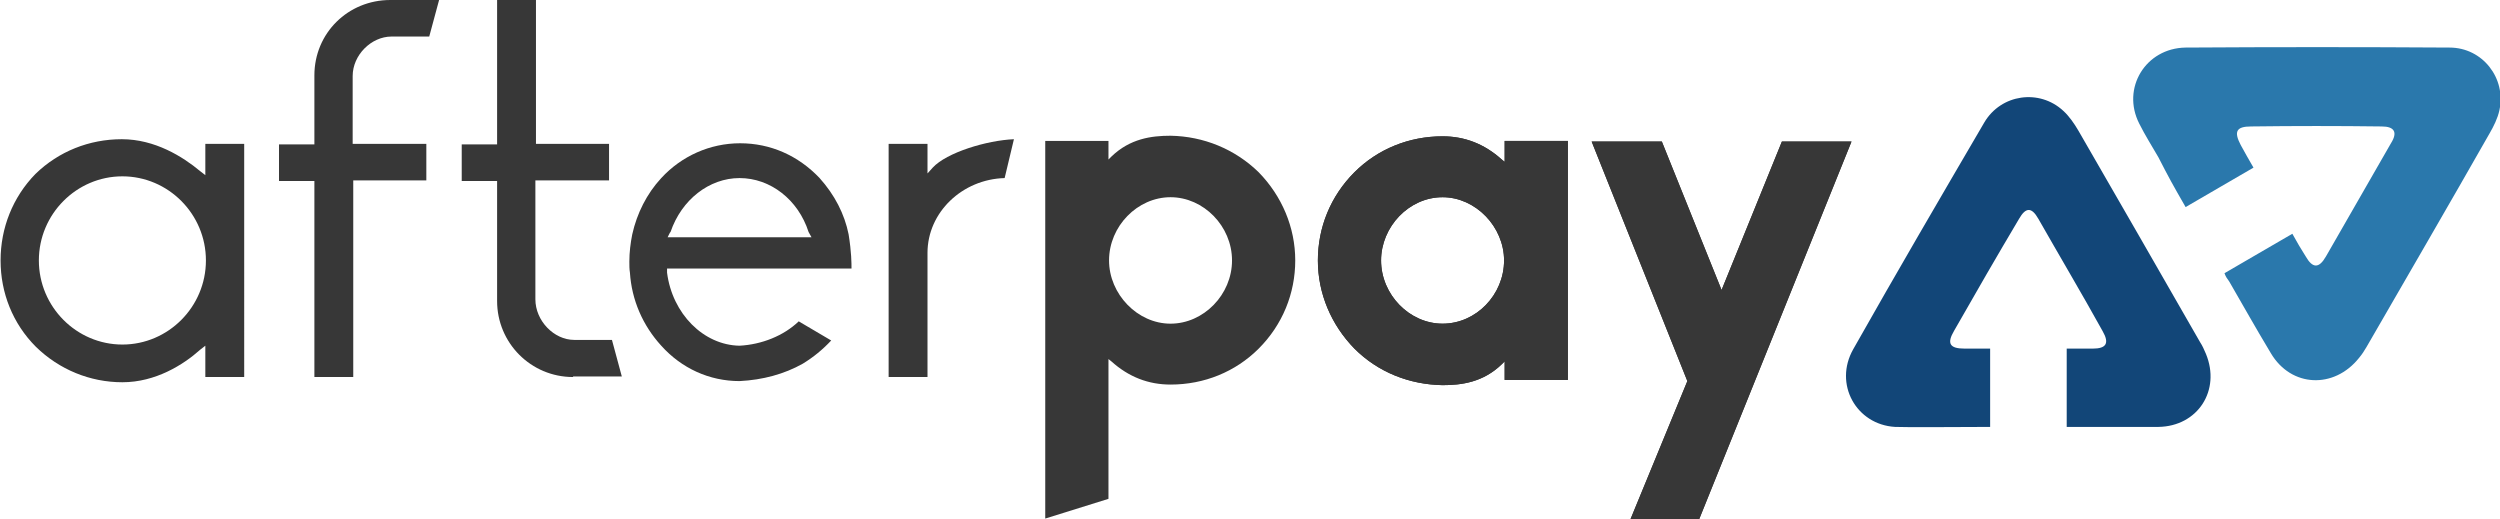<svg xmlns="http://www.w3.org/2000/svg" xmlns:xlink="http://www.w3.org/1999/xlink" viewBox="0 0 431 89.5"><path style="fill:#373737;" d="M217,29.7c4,4.1,6.3,9.5,6.3,15.2S221.1,56,217,60.1c-4,4-9.4,6.2-15.2,6.2c-3.8,0-7.2-1.3-10.2-4l-0.5-0.4	V86l-10.9,3.4V24.3h10.9v3.2l0.5-0.5c3.2-3.1,6.9-3.6,10.2-3.6C207.5,23.5,212.9,25.7,217,29.7z M212.4,44.9	c0-5.9-4.9-10.9-10.6-10.9s-10.6,5-10.6,10.9c0,5.8,4.9,10.9,10.6,10.9S212.4,50.8,212.4,44.9z"/><path style="fill:#373737;" d="M233.5,60.1c-4-4.1-6.3-9.5-6.3-15.2s2.2-11.1,6.3-15.2c4-4,9.4-6.2,15.2-6.2c3.8,0,7.2,1.3,10.2,4l0.5,0.4	v-3.6h10.9v41.2h-10.9v-3.2l-0.5,0.5c-3.2,3.1-6.9,3.6-10.2,3.6C243,66.3,237.6,64.2,233.5,60.1z M238.1,44.9	c0,5.9,4.9,10.9,10.6,10.9c5.8,0,10.6-5,10.6-10.9c0-5.8-4.9-10.9-10.6-10.9C242.9,34,238.1,39.1,238.1,44.9z"/><path style="fill:#373737;" d="M233.5,60.1c-4-4.1-6.3-9.5-6.3-15.2s2.2-11.1,6.3-15.2c4-4,9.4-6.2,15.2-6.2c3.8,0,7.2,1.3,10.2,4l0.5,0.4	v-3.6h10.9v41.2h-10.9v-3.2l-0.5,0.5c-3.2,3.1-6.9,3.6-10.2,3.6C243,66.3,237.6,64.2,233.5,60.1z M238.1,44.9	c0,5.9,4.9,10.9,10.6,10.9c5.8,0,10.6-5,10.6-10.9c0-5.8-4.9-10.9-10.6-10.9C242.9,34,238.1,39.1,238.1,44.9z"/><path style="fill:#373737;" d="M281.1,89.5l9.8-23.8l-16.5-41.3h12.1L296.8,50l10.4-25.6h12l-26.3,65.2H281.1z"/><path style="fill:#373737;" d="M281.1,89.5l9.8-23.8l-16.5-41.3h12.1L296.8,50l10.4-25.6h12l-26.3,65.2H281.1z"/><path style="fill:#373737;" d="M21.1,65.9c-5.6,0-10.9-2.2-14.9-6.1c-4-4-6.1-9.3-6.1-14.9S2.2,34,6.1,30c4-3.9,9.3-6,14.9-6	c5.7,0,10.5,3,13.5,5.5l0.9,0.7v-5.4h6.7V65h-6.7v-5.4l-0.9,0.7C31.6,62.9,26.8,65.9,21.1,65.9z M21.1,30.4	c-7.9,0-14.4,6.5-14.4,14.5s6.5,14.5,14.4,14.5s14.4-6.5,14.4-14.5S29,30.4,21.1,30.4z"/><path style="fill:#373737;" d="M54.2,65V31.2h-6.1v-6.3h6.1V13c0-7.3,5.8-13,13.1-13h8.4l-1.7,6.3h-6.5c-3.5,0-6.7,3.2-6.7,6.8v11.7h12.7	v6.3H60.9V65H54.2z"/><path style="fill:#373737;" d="M98.8,65c-7.3,0-13.1-5.9-13.1-13.1V31.2h-6.1v-6.3h6.1V0h6.7v24.8H105v6.3H92.3v20.5c0,3.7,3.2,7,6.7,7h6.5	l1.7,6.3H98.8z"/><path style="fill:#373737;" d="M127.5,65.7c-5.2,0-10-2.2-13.5-6.1c-3.2-3.5-5.1-7.9-5.4-12.6c-0.1-0.6-0.1-1.2-0.1-1.9	c0-1.6,0.2-3.2,0.5-4.7c0.8-3.6,2.5-7,5-9.7c3.5-3.8,8.4-6,13.6-6c5.2,0,10,2.1,13.7,6c2.6,2.9,4.3,6.2,5,9.7	c0.5,3.1,0.5,5,0.5,5.9h-31.8V47c0.9,7.1,6.3,12.5,12.5,12.6c3.8-0.2,7.6-1.7,10.2-4.2l5.6,3.3c-1.5,1.6-3.1,2.9-4.9,4	C135.2,64.5,131.5,65.5,127.5,65.7z M127.5,30.7c-5.2,0-10,3.7-11.9,9.3l-0.1,0.1l-0.4,0.8h24.8l-0.5-0.9	C137.6,34.4,132.8,30.7,127.5,30.7z"/><path style="fill:#373737;" d="M153.2,65V24.8h6.7v5.1l0.9-1c2.4-2.6,9.3-4.7,14-4.9l-1.6,6.7c-7.3,0.2-13.3,5.9-13.3,12.9V65H153.2z"/><path style="fill:#2A78AC;" d="M376.8,35.7c4-2.3,7.7-4.5,11.7-6.8c-1.3-2.3-1-1.7-2.2-3.9c-1.2-2.3-0.8-3.2,1.8-3.2c7.5-0.1,15-0.1,22.5,0	c2.2,0,2.8,1,1.6,2.9c-3.7,6.5-7.5,13-11.2,19.5c-1.2,2.1-2.3,2.1-3.5,0c-1.3-2.1-1-1.6-2.3-3.9c-3.9,2.3-7.8,4.5-11.7,6.8	c0.2,0.6,0.5,1,0.8,1.4c2.9,5,4.2,7.4,7.2,12.4c3.5,5.9,10.9,6.2,15.2,0.8c0.5-0.6,0.9-1.2,1.3-1.9c7.1-12.3,14.2-24.5,21.2-36.8	c0.7-1.2,1.4-2.6,1.7-4c1.2-5.5-2.9-10.8-8.6-10.8c-15.2-0.1-30.4-0.1-45.5,0c-6.9,0.1-11.1,7-8,13.1c1,2,2.2,3.9,3.3,5.8	C374,30.8,374.5,31.7,376.8,35.7z"/><path style="fill:#124678;" d="M343.1,73.6c0-4.6,0-13.5,0-13.5s-1.9,0-4.4,0c-2.6,0-3.1-0.9-1.8-3.1c3.7-6.5,7.4-12.9,11.2-19.3	c1.1-1.9,2.1-2.1,3.3,0c3.7,6.5,7.5,12.9,11.1,19.4c1.2,2.1,0.6,3-1.7,3c-2.4,0-4.5,0-4.5,0l0,13.5c0,0,10,0,15.8,0	c6.8-0.1,10.8-6.3,8.2-12.6c-0.3-0.7-0.6-1.4-1-2c-7-12.2-14-24.4-21-36.5c-0.7-1.2-1.6-2.5-2.6-3.4c-4.1-3.8-10.7-2.9-13.6,2	c-7.6,13-15.2,26-22.6,39.1c-3.4,6,0.5,13,7.2,13.4C328.9,73.7,338.3,73.6,343.1,73.6z"/></svg>